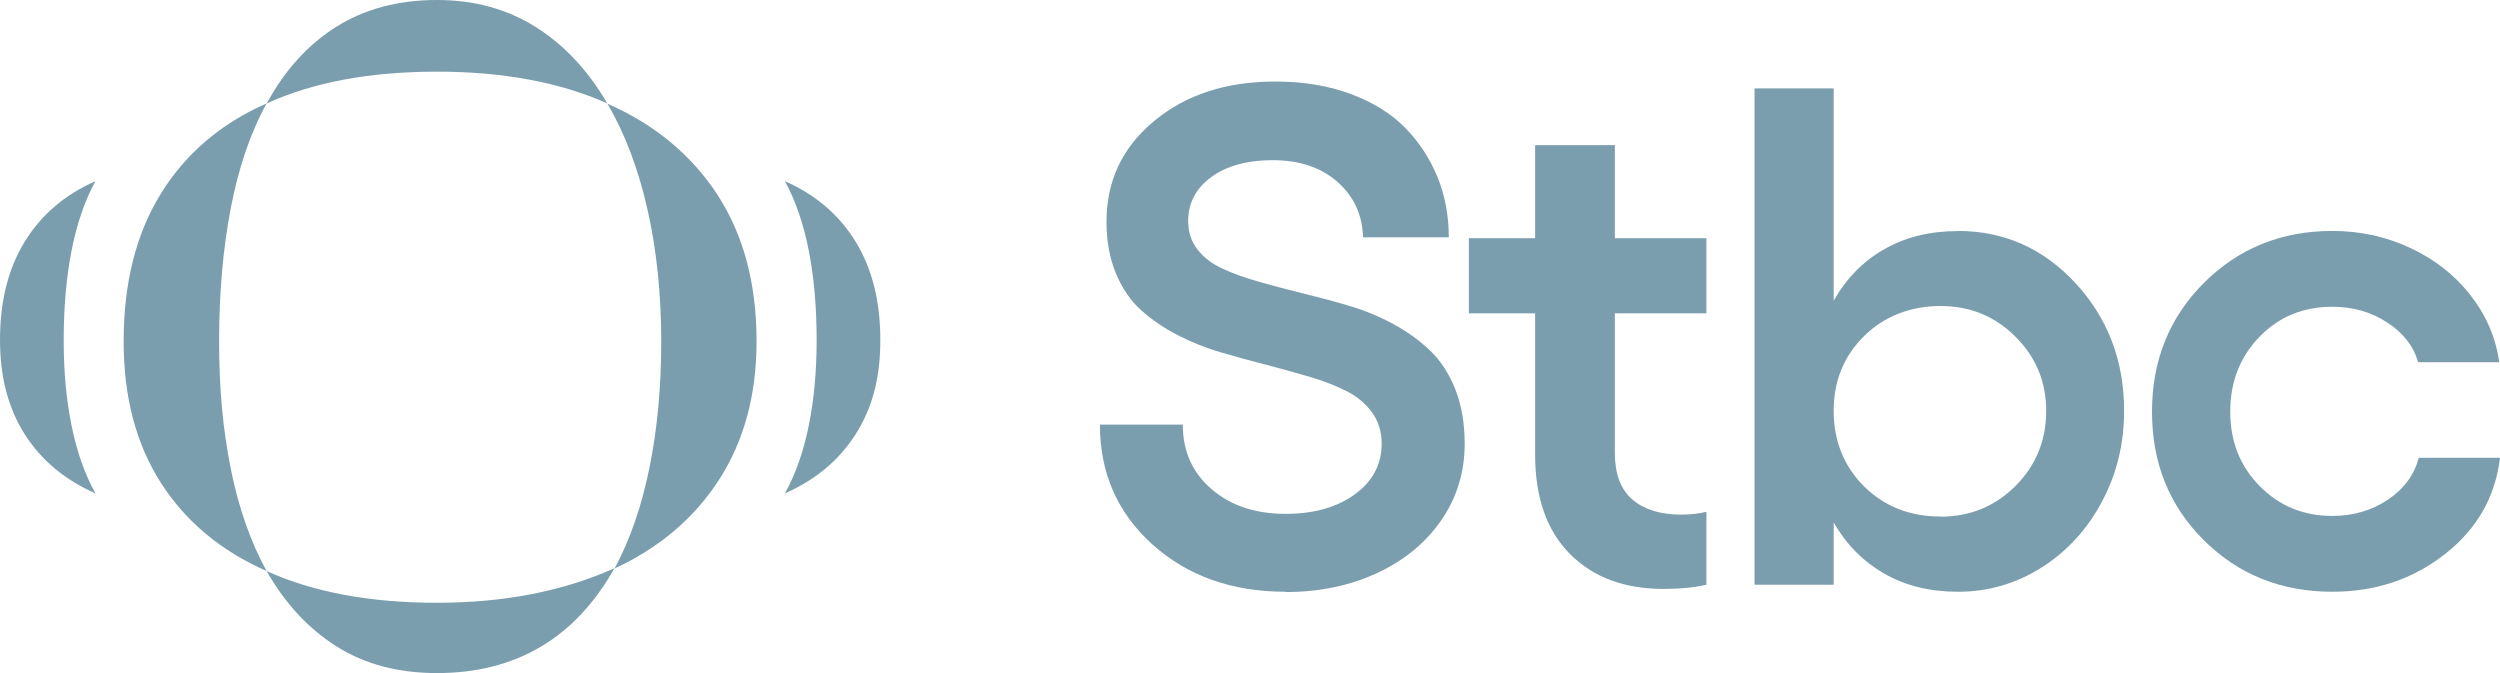 <svg width="104" height="28" viewBox="0 0 104 28" fill="none" xmlns="http://www.w3.org/2000/svg">
<g clip-path="url(#clip0_3479_521)">
<path d="M29.851 8.112C30.936 9.78 31.473 11.812 31.473 14.204C31.473 16.417 30.955 18.332 29.926 19.937C28.898 21.542 27.439 22.782 25.568 23.649C26.217 22.441 26.697 21.04 27.021 19.441C27.345 17.842 27.507 16.101 27.507 14.211C27.507 12.246 27.32 10.424 26.94 8.732C26.56 7.046 26.005 5.571 25.269 4.313C27.245 5.181 28.773 6.452 29.858 8.119M18.18 28C16.572 28 15.181 27.634 14.009 26.897C12.837 26.159 11.864 25.112 11.091 23.755C13.03 24.635 15.393 25.075 18.174 25.075C20.961 25.075 23.424 24.598 25.562 23.637C23.928 26.544 21.466 28 18.174 28M22.283 1.122C23.473 1.872 24.465 2.931 25.263 4.301C23.286 3.421 20.923 2.981 18.18 2.981C15.393 2.981 13.03 3.421 11.098 4.301C11.846 2.919 12.812 1.853 13.997 1.109C15.175 0.372 16.572 0 18.18 0C19.726 0 21.092 0.372 22.283 1.122ZM9.601 8.658C9.277 10.337 9.115 12.184 9.115 14.198C9.115 16.212 9.277 17.88 9.601 19.503C9.926 21.127 10.424 22.546 11.091 23.755C9.177 22.912 7.712 21.685 6.684 20.073C5.655 18.462 5.144 16.504 5.144 14.198C5.144 11.781 5.655 9.736 6.684 8.069C7.706 6.402 9.177 5.144 11.091 4.301C10.418 5.522 9.926 6.972 9.601 8.652" fill="#7B9EAF"/>
<path d="M2.974 10.443C2.756 11.564 2.65 12.798 2.65 14.143C2.65 15.487 2.756 16.603 2.974 17.688C3.192 18.772 3.523 19.72 3.971 20.526C2.693 19.962 1.715 19.144 1.029 18.066C0.343 16.987 0 15.68 0 14.143C0 12.531 0.343 11.168 1.029 10.052C1.715 8.937 2.693 8.1 3.971 7.536C3.523 8.354 3.192 9.321 2.974 10.443Z" fill="#7B9EAF"/>
<path d="M33.648 10.443C33.43 9.321 33.1 8.354 32.651 7.536C33.929 8.1 34.908 8.937 35.593 10.052C36.279 11.168 36.622 12.531 36.622 14.143C36.622 15.754 36.279 16.987 35.593 18.066C34.908 19.144 33.929 19.962 32.651 20.526C33.1 19.72 33.43 18.772 33.648 17.688C33.867 16.603 33.972 15.425 33.972 14.143C33.972 12.798 33.867 11.564 33.648 10.443Z" fill="#7B9EAF"/>
<path d="M53.481 24.617C51.249 24.617 49.403 23.96 47.944 22.652C46.485 21.338 45.756 19.677 45.756 17.663H49.204C49.204 18.767 49.603 19.665 50.401 20.347C51.199 21.035 52.221 21.376 53.481 21.376C54.659 21.376 55.619 21.103 56.361 20.564C57.103 20.024 57.477 19.318 57.477 18.45C57.477 17.961 57.346 17.533 57.084 17.168C56.822 16.802 56.473 16.504 56.037 16.281C55.594 16.058 55.089 15.854 54.516 15.686C53.942 15.519 53.337 15.345 52.708 15.184C52.072 15.023 51.442 14.85 50.812 14.664C50.182 14.484 49.578 14.242 48.998 13.945C48.418 13.647 47.913 13.3 47.477 12.91C47.034 12.513 46.685 12.005 46.423 11.373C46.161 10.747 46.03 10.028 46.03 9.222C46.03 7.524 46.691 6.124 48.013 5.033C49.334 3.936 51.018 3.391 53.057 3.391C54.216 3.391 55.264 3.564 56.193 3.911C57.128 4.258 57.882 4.729 58.468 5.33C59.054 5.932 59.497 6.619 59.809 7.388C60.12 8.163 60.27 8.987 60.27 9.873H56.704C56.673 8.931 56.317 8.163 55.632 7.561C54.946 6.96 54.048 6.663 52.938 6.663C51.885 6.663 51.037 6.898 50.394 7.363C49.752 7.828 49.428 8.442 49.428 9.198C49.428 9.656 49.559 10.053 49.821 10.387C50.083 10.722 50.432 10.982 50.881 11.187C51.323 11.392 51.835 11.571 52.408 11.732C52.982 11.893 53.587 12.055 54.222 12.21C54.852 12.364 55.488 12.532 56.13 12.724C56.766 12.91 57.377 13.164 57.951 13.474C58.524 13.784 59.036 14.149 59.478 14.571C59.921 14.986 60.276 15.531 60.538 16.188C60.8 16.851 60.931 17.608 60.931 18.463C60.931 19.634 60.607 20.694 59.965 21.63C59.322 22.572 58.431 23.303 57.296 23.836C56.161 24.363 54.89 24.629 53.481 24.629V24.617Z" fill="#7B9EAF"/>
<path d="M70.987 13.034H67.178V18.841C67.178 19.715 67.421 20.359 67.907 20.781C68.394 21.196 69.067 21.407 69.915 21.407C70.333 21.407 70.688 21.369 70.987 21.289V24.326C70.476 24.443 69.884 24.499 69.204 24.499C67.571 24.499 66.274 24.016 65.308 23.043C64.341 22.07 63.861 20.688 63.861 18.897V13.034H61.105V9.91H63.861V6.037H67.178V9.91H70.987V13.034Z" fill="#7B9EAF"/>
<path d="M81.449 9.607C83.369 9.607 85.003 10.332 86.35 11.788C87.69 13.245 88.363 15.011 88.363 17.093C88.363 18.457 88.058 19.715 87.441 20.867C86.83 22.02 85.994 22.931 84.934 23.607C83.874 24.276 82.715 24.617 81.449 24.617C80.29 24.617 79.273 24.369 78.394 23.867C77.515 23.365 76.811 22.658 76.281 21.735V24.326H72.989V3.676H76.281V12.507C76.811 11.577 77.515 10.858 78.394 10.363C79.273 9.861 80.29 9.613 81.449 9.613V9.607ZM80.726 21.493C81.954 21.493 82.989 21.066 83.843 20.217C84.691 19.368 85.121 18.326 85.121 17.099C85.121 15.872 84.697 14.862 83.843 14.007C82.995 13.158 81.954 12.73 80.726 12.73C79.498 12.73 78.388 13.145 77.546 13.982C76.698 14.819 76.281 15.854 76.281 17.093C76.281 18.333 76.705 19.399 77.546 20.235C78.394 21.072 79.454 21.487 80.726 21.487V21.493Z" fill="#7B9EAF"/>
<path d="M97.029 24.617C94.903 24.617 93.12 23.904 91.68 22.473C90.24 21.041 89.523 19.262 89.523 17.13C89.523 14.998 90.24 13.214 91.68 11.77C93.12 10.332 94.903 9.607 97.029 9.607C98.177 9.607 99.261 9.842 100.265 10.313C101.275 10.784 102.111 11.435 102.765 12.271C103.42 13.108 103.825 14.038 103.969 15.067H100.59C100.409 14.403 99.978 13.852 99.311 13.418C98.644 12.978 97.884 12.761 97.023 12.761C95.814 12.761 94.804 13.176 93.993 14.013C93.183 14.85 92.778 15.885 92.778 17.124C92.778 18.364 93.183 19.386 93.999 20.217C94.816 21.047 95.82 21.462 97.023 21.462C97.89 21.462 98.663 21.239 99.336 20.787C100.01 20.334 100.434 19.752 100.621 19.045H104C103.807 20.669 103.046 22.002 101.712 23.049C100.378 24.096 98.819 24.617 97.029 24.617Z" fill="#7B9EAF"/>
</g>
<defs>
<clipPath id="clip0_3479_521">
<rect width="104" height="28" fill="white"/>
</clipPath>
</defs>
</svg>
